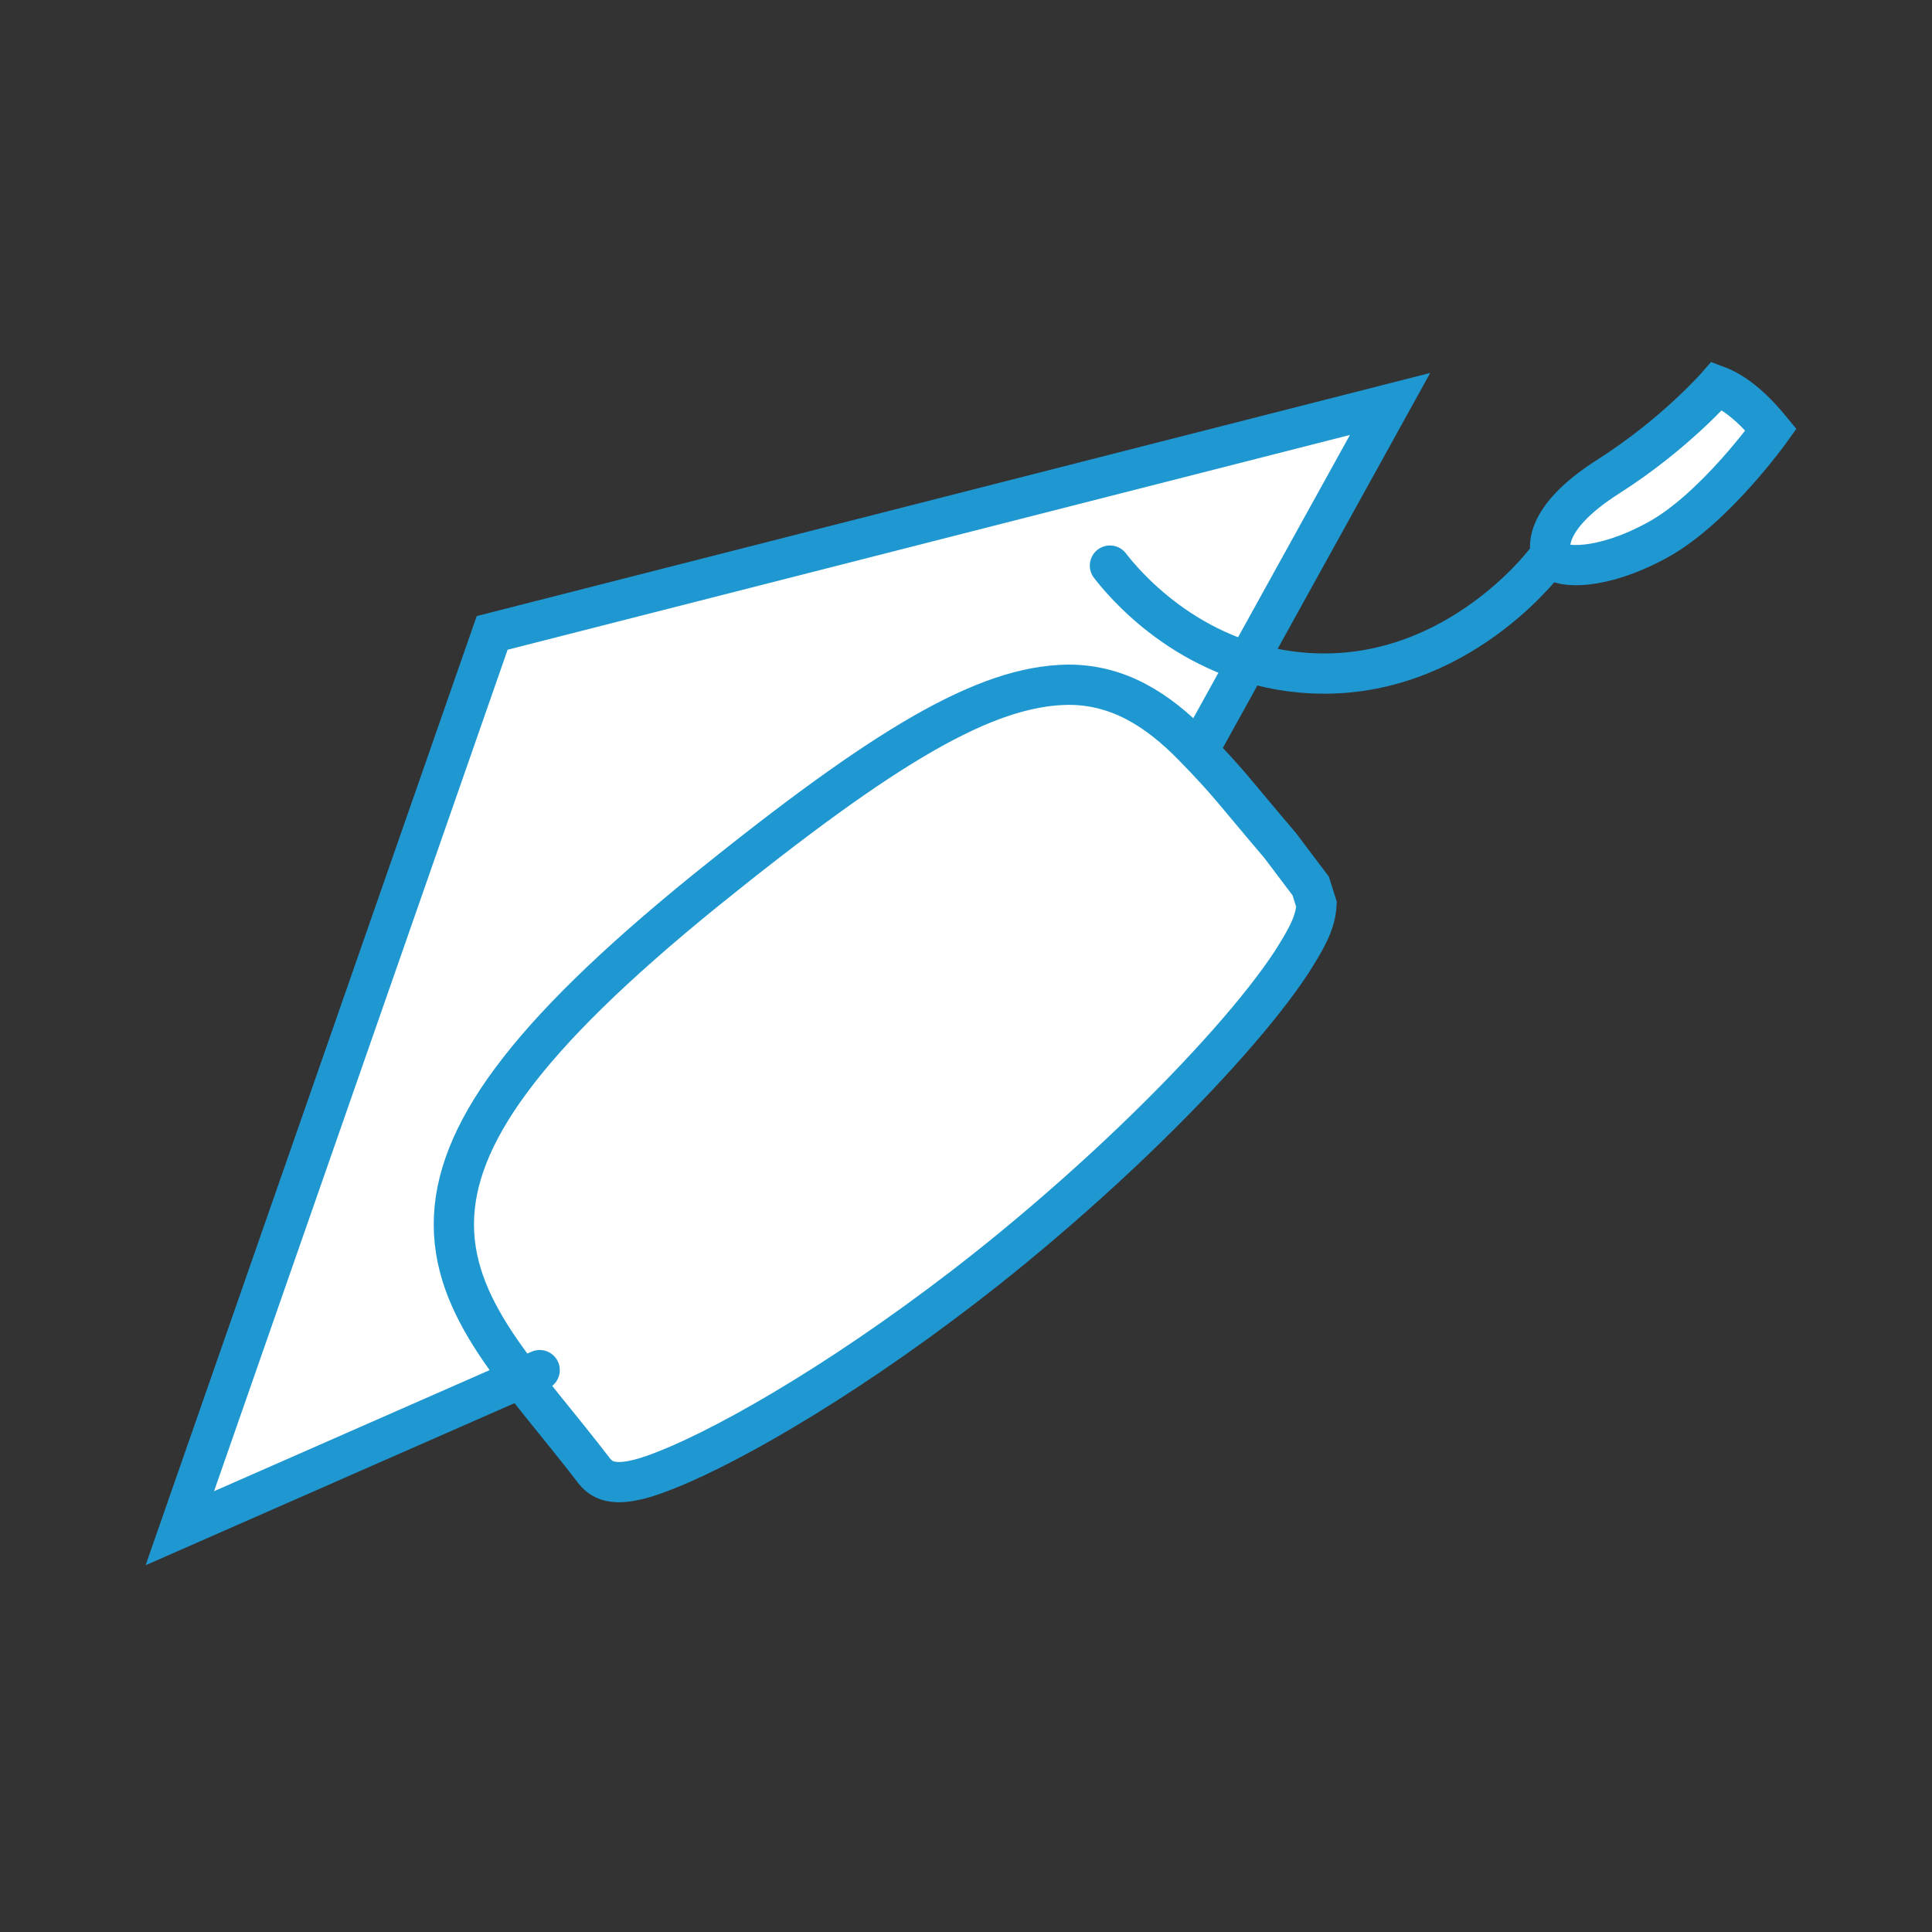 <?xml version="1.0" encoding="utf-8"?>
<!-- Generator: Adobe Illustrator 25.2.3, SVG Export Plug-In . SVG Version: 6.00 Build 0)  -->
<svg version="1.1" xmlns="http://www.w3.org/2000/svg" xmlns:xlink="http://www.w3.org/1999/xlink" x="0px" y="0px"
	 viewBox="0 0 120 120" style="enable-background:new 0 0 120 120;" xml:space="preserve">
<rect x="0" y="0" width="120" height="120" fill="#333333" stroke="none"/>
<style type="text/css">
	.st0{display:none;}
	.st1{display:inline;fill:#B2B2B2;stroke:#1E97D1;stroke-width:2.498;stroke-miterlimit:10;}
	.st2{fill:#FFFFFF;}
	.st3{fill-rule:evenodd;clip-rule:evenodd;fill:#FFFFFF;}
	.st4{fill:none;stroke:#1F98D2;stroke-width:2.5;stroke-linecap:round;stroke-miterlimit:10;}
	.st5{fill:#FFFFFF;stroke:#1F98D2;stroke-width:2.5;stroke-linecap:round;stroke-miterlimit:10;}
	.st6{fill:none;stroke:#1F98D2;stroke-linecap:round;stroke-miterlimit:10;}
	.st7{fill:none;stroke:#1F98D2;stroke-width:4;stroke-linecap:round;stroke-miterlimit:10;}
	.st8{opacity:0.97;}
	.st9{fill:#1F98D2;}
	.st10{fill:#FFFFFF;stroke:#1F98D2;stroke-width:2.5;stroke-miterlimit:10;}
</style>
<g id="Layer_2" class="st0">
	<rect x="-1136" y="-288" class="st1" width="7050" height="668"/>
</g>
<g id="Layer_5">
</g>
<g id="white">
	<g>
		<path class="st2" d="M86.34,25.09L30.57,39.31L11.17,93.93l0.75,0.99l20.44-9.29c1.4,1.82,2.99,3.69,4.57,5.76
			c0.51,0.62,1.1,0.65,1.51,0.66c1.03-0.02,2.17-0.42,3.76-1.1c4.67-2.03,12.56-6.79,20.64-13.41c5.54-4.55,10.19-9.1,13.49-12.84
			c1.65-1.87,2.96-3.54,3.88-4.94c0.9-1.43,1.49-2.42,1.55-3.6l-0.36-1.14L79.5,52.5c-2.55-3-3.08-3.75-4.71-5.45L87.12,26.1
			L86.34,25.09z"/>
		<path class="st2" d="M106.65,23.96c0,0-2.61,3-6.74,5.63c-4.13,2.63-3.8,4.62-3.4,5.15c0.4,0.53,2.91,0.74,6.44-1.2
			c3.53-1.94,7.05-6.85,7.05-6.85C108.78,25.2,107.67,24.34,106.65,23.96z"/>
		<polygon class="st2" points="36.93,91.4 36.93,91.39 36.93,91.39 		"/>
	</g>
</g>
<g id="outlines">
	<path class="st4" d="M110,26.69c0,0-3.51,4.92-7.05,6.85c-3.54,1.94-6.04,1.72-6.44,1.2c-0.41-0.53-0.73-2.53,3.4-5.15
		c4.13-2.63,6.74-5.63,6.74-5.63C107.67,24.34,108.78,25.2,110,26.69z"/>
	<path class="st4" d="M96.01,34.84c-0.35,0.46-6.07,7.77-15.22,6.93c-7.1-0.65-11.16-5.75-11.85-6.64"/>
	<polyline class="st4" points="33.52,85.1 11.17,94.92 30.57,39.31 86.34,25.09 74.5,46.5 	"/>
	<path class="st4" d="M79.5,52.5c-2.88-3.38-3.18-3.9-5.39-6.16c-2.19-2.24-4.63-3.82-7.77-3.81c-5.14,0.06-11.39,3.79-22.55,12.8
		c-5.69,4.62-9.55,8.41-12.02,11.74c-2.47,3.32-3.58,6.24-3.58,8.98c0,2.87,1.21,5.37,2.85,7.77c1.66,2.42,3.78,4.81,5.89,7.57l0,0
		c0.51,0.62,1.11,0.66,1.52,0.67c1.03-0.02,2.17-0.42,3.76-1.1c4.67-2.03,12.56-6.79,20.64-13.41c5.54-4.55,10.19-9.1,13.49-12.84
		c1.65-1.87,2.96-3.54,3.88-4.94c0.9-1.43,1.49-2.42,1.55-3.6l-0.36-1.14L79.5,52.5z"/>
</g>
<g id="filledblue">
</g>
<g id="Layer_6">
</g>
<g id="multi">
</g>
</svg>
